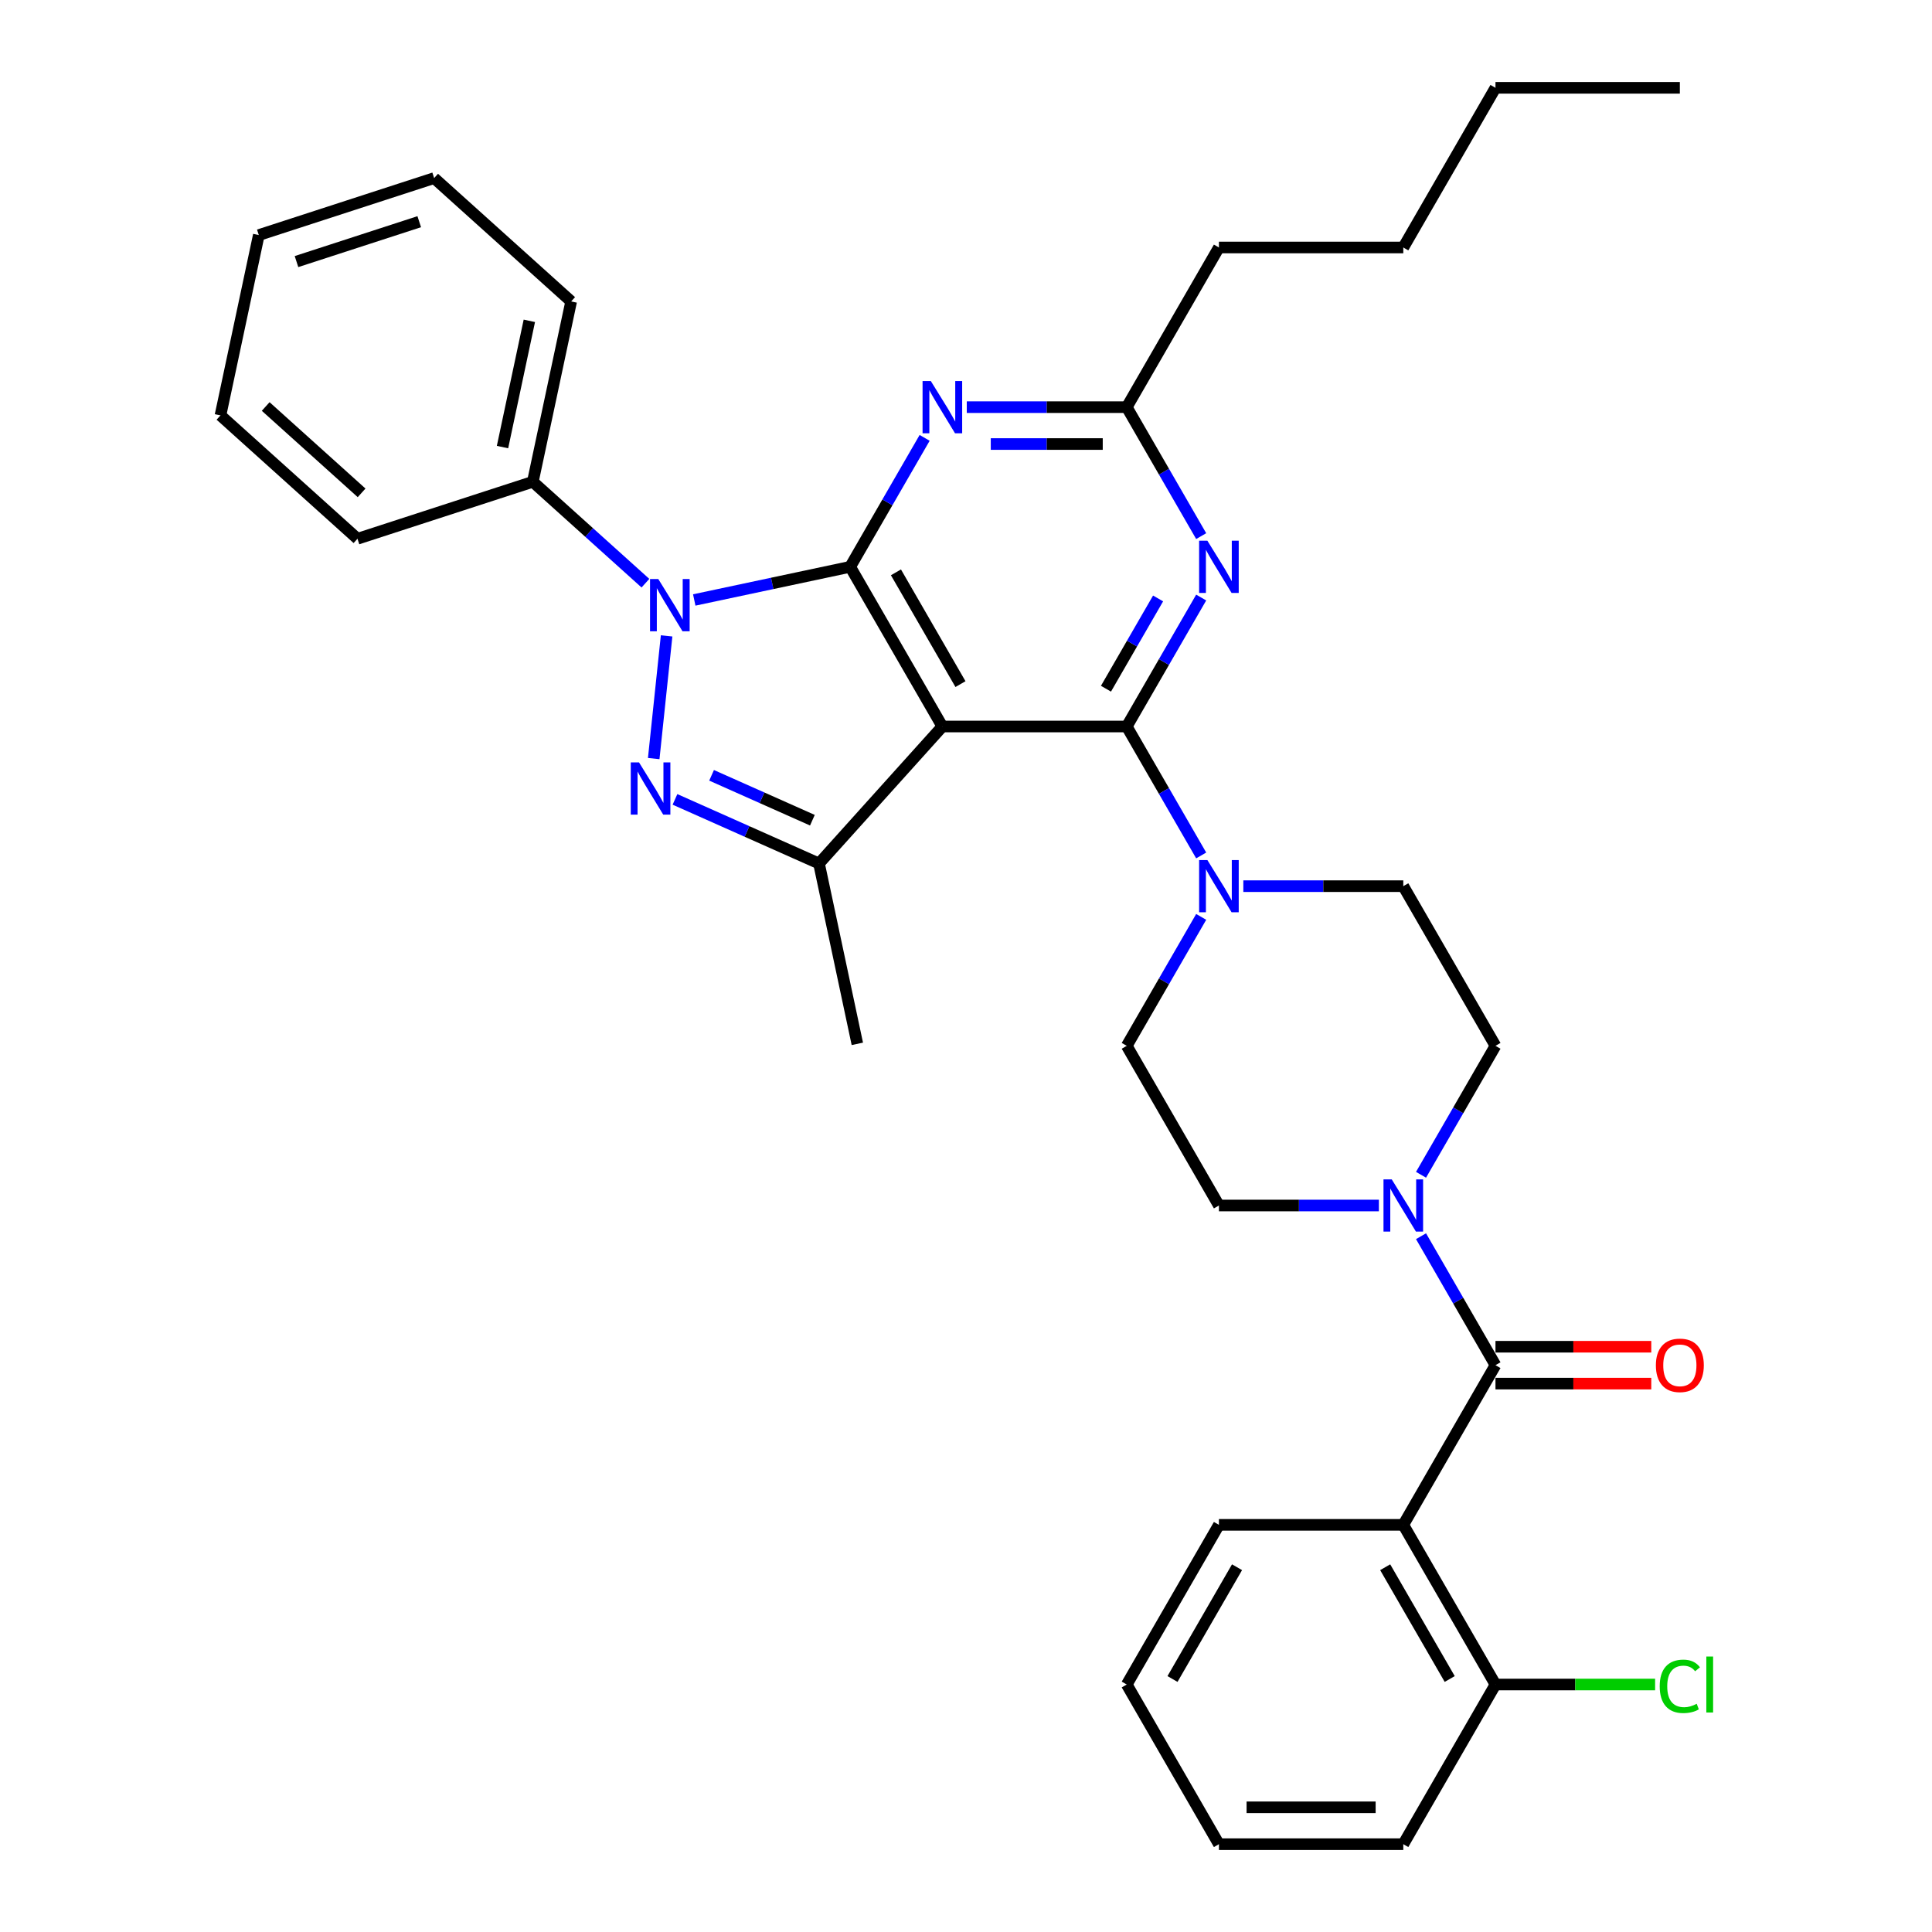 <?xml version='1.0' encoding='iso-8859-1'?>
<svg version='1.1' baseProfile='full'
              xmlns='http://www.w3.org/2000/svg'
                      xmlns:rdkit='http://www.rdkit.org/xml'
                      xmlns:xlink='http://www.w3.org/1999/xlink'
                  xml:space='preserve'
width='1000px' height='1000px' viewBox='0 0 1000 1000'>
<!-- END OF HEADER -->
<rect style='opacity:1.0;fill:#FFFFFF;stroke:none' width='1000' height='1000' x='0' y='0'> </rect>
<path class='bond-0' d='M 726.342,954.545 L 630.912,954.545' style='fill:none;fill-rule:evenodd;stroke:#000000;stroke-width:6px;stroke-linecap:butt;stroke-linejoin:miter;stroke-opacity:1' />
<path class='bond-0' d='M 712.028,935.459 L 645.227,935.459' style='fill:none;fill-rule:evenodd;stroke:#000000;stroke-width:6px;stroke-linecap:butt;stroke-linejoin:miter;stroke-opacity:1' />
<path class='bond-1' d='M 726.342,954.545 L 774.057,871.901' style='fill:none;fill-rule:evenodd;stroke:#000000;stroke-width:6px;stroke-linecap:butt;stroke-linejoin:miter;stroke-opacity:1' />
<path class='bond-2' d='M 713.707,623.967 L 672.31,623.967' style='fill:none;fill-rule:evenodd;stroke:#0000FF;stroke-width:6px;stroke-linecap:butt;stroke-linejoin:miter;stroke-opacity:1' />
<path class='bond-2' d='M 672.31,623.967 L 630.912,623.967' style='fill:none;fill-rule:evenodd;stroke:#000000;stroke-width:6px;stroke-linecap:butt;stroke-linejoin:miter;stroke-opacity:1' />
<path class='bond-3' d='M 735.521,639.866 L 754.789,673.239' style='fill:none;fill-rule:evenodd;stroke:#0000FF;stroke-width:6px;stroke-linecap:butt;stroke-linejoin:miter;stroke-opacity:1' />
<path class='bond-3' d='M 754.789,673.239 L 774.057,706.612' style='fill:none;fill-rule:evenodd;stroke:#000000;stroke-width:6px;stroke-linecap:butt;stroke-linejoin:miter;stroke-opacity:1' />
<path class='bond-4' d='M 735.521,608.068 L 754.789,574.695' style='fill:none;fill-rule:evenodd;stroke:#0000FF;stroke-width:6px;stroke-linecap:butt;stroke-linejoin:miter;stroke-opacity:1' />
<path class='bond-4' d='M 754.789,574.695 L 774.057,541.322' style='fill:none;fill-rule:evenodd;stroke:#000000;stroke-width:6px;stroke-linecap:butt;stroke-linejoin:miter;stroke-opacity:1' />
<path class='bond-5' d='M 774.057,716.155 L 814.376,716.155' style='fill:none;fill-rule:evenodd;stroke:#000000;stroke-width:6px;stroke-linecap:butt;stroke-linejoin:miter;stroke-opacity:1' />
<path class='bond-5' d='M 814.376,716.155 L 854.695,716.155' style='fill:none;fill-rule:evenodd;stroke:#FF0000;stroke-width:6px;stroke-linecap:butt;stroke-linejoin:miter;stroke-opacity:1' />
<path class='bond-5' d='M 774.057,697.069 L 814.376,697.069' style='fill:none;fill-rule:evenodd;stroke:#000000;stroke-width:6px;stroke-linecap:butt;stroke-linejoin:miter;stroke-opacity:1' />
<path class='bond-5' d='M 814.376,697.069 L 854.695,697.069' style='fill:none;fill-rule:evenodd;stroke:#FF0000;stroke-width:6px;stroke-linecap:butt;stroke-linejoin:miter;stroke-opacity:1' />
<path class='bond-6' d='M 774.057,706.612 L 726.342,789.256' style='fill:none;fill-rule:evenodd;stroke:#000000;stroke-width:6px;stroke-linecap:butt;stroke-linejoin:miter;stroke-opacity:1' />
<path class='bond-7' d='M 630.912,954.545 L 583.198,871.901' style='fill:none;fill-rule:evenodd;stroke:#000000;stroke-width:6px;stroke-linecap:butt;stroke-linejoin:miter;stroke-opacity:1' />
<path class='bond-8' d='M 583.198,871.901 L 630.912,789.256' style='fill:none;fill-rule:evenodd;stroke:#000000;stroke-width:6px;stroke-linecap:butt;stroke-linejoin:miter;stroke-opacity:1' />
<path class='bond-8' d='M 606.884,869.047 L 640.284,811.196' style='fill:none;fill-rule:evenodd;stroke:#000000;stroke-width:6px;stroke-linecap:butt;stroke-linejoin:miter;stroke-opacity:1' />
<path class='bond-9' d='M 583.198,376.033 L 602.466,342.66' style='fill:none;fill-rule:evenodd;stroke:#000000;stroke-width:6px;stroke-linecap:butt;stroke-linejoin:miter;stroke-opacity:1' />
<path class='bond-9' d='M 602.466,342.66 L 621.733,309.287' style='fill:none;fill-rule:evenodd;stroke:#0000FF;stroke-width:6px;stroke-linecap:butt;stroke-linejoin:miter;stroke-opacity:1' />
<path class='bond-9' d='M 572.449,356.478 L 585.937,333.117' style='fill:none;fill-rule:evenodd;stroke:#000000;stroke-width:6px;stroke-linecap:butt;stroke-linejoin:miter;stroke-opacity:1' />
<path class='bond-9' d='M 585.937,333.117 L 599.424,309.756' style='fill:none;fill-rule:evenodd;stroke:#0000FF;stroke-width:6px;stroke-linecap:butt;stroke-linejoin:miter;stroke-opacity:1' />
<path class='bond-10' d='M 583.198,376.033 L 602.466,409.406' style='fill:none;fill-rule:evenodd;stroke:#000000;stroke-width:6px;stroke-linecap:butt;stroke-linejoin:miter;stroke-opacity:1' />
<path class='bond-10' d='M 602.466,409.406 L 621.733,442.779' style='fill:none;fill-rule:evenodd;stroke:#0000FF;stroke-width:6px;stroke-linecap:butt;stroke-linejoin:miter;stroke-opacity:1' />
<path class='bond-11' d='M 583.198,376.033 L 487.768,376.033' style='fill:none;fill-rule:evenodd;stroke:#000000;stroke-width:6px;stroke-linecap:butt;stroke-linejoin:miter;stroke-opacity:1' />
<path class='bond-12' d='M 621.733,277.49 L 602.466,244.117' style='fill:none;fill-rule:evenodd;stroke:#0000FF;stroke-width:6px;stroke-linecap:butt;stroke-linejoin:miter;stroke-opacity:1' />
<path class='bond-12' d='M 602.466,244.117 L 583.198,210.744' style='fill:none;fill-rule:evenodd;stroke:#000000;stroke-width:6px;stroke-linecap:butt;stroke-linejoin:miter;stroke-opacity:1' />
<path class='bond-13' d='M 621.733,474.576 L 602.466,507.949' style='fill:none;fill-rule:evenodd;stroke:#0000FF;stroke-width:6px;stroke-linecap:butt;stroke-linejoin:miter;stroke-opacity:1' />
<path class='bond-13' d='M 602.466,507.949 L 583.198,541.322' style='fill:none;fill-rule:evenodd;stroke:#000000;stroke-width:6px;stroke-linecap:butt;stroke-linejoin:miter;stroke-opacity:1' />
<path class='bond-14' d='M 643.547,458.678 L 684.945,458.678' style='fill:none;fill-rule:evenodd;stroke:#0000FF;stroke-width:6px;stroke-linecap:butt;stroke-linejoin:miter;stroke-opacity:1' />
<path class='bond-14' d='M 684.945,458.678 L 726.342,458.678' style='fill:none;fill-rule:evenodd;stroke:#000000;stroke-width:6px;stroke-linecap:butt;stroke-linejoin:miter;stroke-opacity:1' />
<path class='bond-15' d='M 359.343,310.544 L 399.698,301.966' style='fill:none;fill-rule:evenodd;stroke:#0000FF;stroke-width:6px;stroke-linecap:butt;stroke-linejoin:miter;stroke-opacity:1' />
<path class='bond-15' d='M 399.698,301.966 L 440.053,293.388' style='fill:none;fill-rule:evenodd;stroke:#000000;stroke-width:6px;stroke-linecap:butt;stroke-linejoin:miter;stroke-opacity:1' />
<path class='bond-16' d='M 345.037,329.128 L 338.362,392.637' style='fill:none;fill-rule:evenodd;stroke:#0000FF;stroke-width:6px;stroke-linecap:butt;stroke-linejoin:miter;stroke-opacity:1' />
<path class='bond-17' d='M 334.074,301.853 L 304.932,275.614' style='fill:none;fill-rule:evenodd;stroke:#0000FF;stroke-width:6px;stroke-linecap:butt;stroke-linejoin:miter;stroke-opacity:1' />
<path class='bond-17' d='M 304.932,275.614 L 275.79,249.374' style='fill:none;fill-rule:evenodd;stroke:#000000;stroke-width:6px;stroke-linecap:butt;stroke-linejoin:miter;stroke-opacity:1' />
<path class='bond-18' d='M 440.053,293.388 L 487.768,376.033' style='fill:none;fill-rule:evenodd;stroke:#000000;stroke-width:6px;stroke-linecap:butt;stroke-linejoin:miter;stroke-opacity:1' />
<path class='bond-18' d='M 463.739,296.242 L 497.139,354.093' style='fill:none;fill-rule:evenodd;stroke:#000000;stroke-width:6px;stroke-linecap:butt;stroke-linejoin:miter;stroke-opacity:1' />
<path class='bond-19' d='M 440.053,293.388 L 459.321,260.015' style='fill:none;fill-rule:evenodd;stroke:#000000;stroke-width:6px;stroke-linecap:butt;stroke-linejoin:miter;stroke-opacity:1' />
<path class='bond-19' d='M 459.321,260.015 L 478.589,226.642' style='fill:none;fill-rule:evenodd;stroke:#0000FF;stroke-width:6px;stroke-linecap:butt;stroke-linejoin:miter;stroke-opacity:1' />
<path class='bond-20' d='M 487.768,376.033 L 423.913,446.951' style='fill:none;fill-rule:evenodd;stroke:#000000;stroke-width:6px;stroke-linecap:butt;stroke-linejoin:miter;stroke-opacity:1' />
<path class='bond-21' d='M 423.913,446.951 L 386.641,430.357' style='fill:none;fill-rule:evenodd;stroke:#000000;stroke-width:6px;stroke-linecap:butt;stroke-linejoin:miter;stroke-opacity:1' />
<path class='bond-21' d='M 386.641,430.357 L 349.368,413.762' style='fill:none;fill-rule:evenodd;stroke:#0000FF;stroke-width:6px;stroke-linecap:butt;stroke-linejoin:miter;stroke-opacity:1' />
<path class='bond-21' d='M 420.494,424.537 L 394.403,412.921' style='fill:none;fill-rule:evenodd;stroke:#000000;stroke-width:6px;stroke-linecap:butt;stroke-linejoin:miter;stroke-opacity:1' />
<path class='bond-21' d='M 394.403,412.921 L 368.313,401.304' style='fill:none;fill-rule:evenodd;stroke:#0000FF;stroke-width:6px;stroke-linecap:butt;stroke-linejoin:miter;stroke-opacity:1' />
<path class='bond-22' d='M 423.913,446.951 L 443.754,540.296' style='fill:none;fill-rule:evenodd;stroke:#000000;stroke-width:6px;stroke-linecap:butt;stroke-linejoin:miter;stroke-opacity:1' />
<path class='bond-23' d='M 500.403,210.744 L 541.8,210.744' style='fill:none;fill-rule:evenodd;stroke:#0000FF;stroke-width:6px;stroke-linecap:butt;stroke-linejoin:miter;stroke-opacity:1' />
<path class='bond-23' d='M 541.8,210.744 L 583.198,210.744' style='fill:none;fill-rule:evenodd;stroke:#000000;stroke-width:6px;stroke-linecap:butt;stroke-linejoin:miter;stroke-opacity:1' />
<path class='bond-23' d='M 512.822,229.83 L 541.8,229.83' style='fill:none;fill-rule:evenodd;stroke:#0000FF;stroke-width:6px;stroke-linecap:butt;stroke-linejoin:miter;stroke-opacity:1' />
<path class='bond-23' d='M 541.8,229.83 L 570.778,229.83' style='fill:none;fill-rule:evenodd;stroke:#000000;stroke-width:6px;stroke-linecap:butt;stroke-linejoin:miter;stroke-opacity:1' />
<path class='bond-24' d='M 275.79,249.374 L 295.631,156.03' style='fill:none;fill-rule:evenodd;stroke:#000000;stroke-width:6px;stroke-linecap:butt;stroke-linejoin:miter;stroke-opacity:1' />
<path class='bond-24' d='M 260.098,231.405 L 273.986,166.063' style='fill:none;fill-rule:evenodd;stroke:#000000;stroke-width:6px;stroke-linecap:butt;stroke-linejoin:miter;stroke-opacity:1' />
<path class='bond-25' d='M 275.79,249.374 L 185.031,278.864' style='fill:none;fill-rule:evenodd;stroke:#000000;stroke-width:6px;stroke-linecap:butt;stroke-linejoin:miter;stroke-opacity:1' />
<path class='bond-26' d='M 295.631,156.03 L 224.713,92.175' style='fill:none;fill-rule:evenodd;stroke:#000000;stroke-width:6px;stroke-linecap:butt;stroke-linejoin:miter;stroke-opacity:1' />
<path class='bond-27' d='M 185.031,278.864 L 114.113,215.009' style='fill:none;fill-rule:evenodd;stroke:#000000;stroke-width:6px;stroke-linecap:butt;stroke-linejoin:miter;stroke-opacity:1' />
<path class='bond-27' d='M 187.164,255.102 L 137.522,210.403' style='fill:none;fill-rule:evenodd;stroke:#000000;stroke-width:6px;stroke-linecap:butt;stroke-linejoin:miter;stroke-opacity:1' />
<path class='bond-28' d='M 224.713,92.175 L 133.954,121.664' style='fill:none;fill-rule:evenodd;stroke:#000000;stroke-width:6px;stroke-linecap:butt;stroke-linejoin:miter;stroke-opacity:1' />
<path class='bond-28' d='M 216.997,114.75 L 153.466,135.393' style='fill:none;fill-rule:evenodd;stroke:#000000;stroke-width:6px;stroke-linecap:butt;stroke-linejoin:miter;stroke-opacity:1' />
<path class='bond-29' d='M 114.113,215.009 L 133.954,121.664' style='fill:none;fill-rule:evenodd;stroke:#000000;stroke-width:6px;stroke-linecap:butt;stroke-linejoin:miter;stroke-opacity:1' />
<path class='bond-30' d='M 583.198,210.744 L 630.912,128.099' style='fill:none;fill-rule:evenodd;stroke:#000000;stroke-width:6px;stroke-linecap:butt;stroke-linejoin:miter;stroke-opacity:1' />
<path class='bond-31' d='M 630.912,128.099 L 726.342,128.099' style='fill:none;fill-rule:evenodd;stroke:#000000;stroke-width:6px;stroke-linecap:butt;stroke-linejoin:miter;stroke-opacity:1' />
<path class='bond-32' d='M 726.342,128.099 L 774.057,45.455' style='fill:none;fill-rule:evenodd;stroke:#000000;stroke-width:6px;stroke-linecap:butt;stroke-linejoin:miter;stroke-opacity:1' />
<path class='bond-33' d='M 774.057,45.455 L 869.487,45.455' style='fill:none;fill-rule:evenodd;stroke:#000000;stroke-width:6px;stroke-linecap:butt;stroke-linejoin:miter;stroke-opacity:1' />
<path class='bond-34' d='M 583.198,541.322 L 630.912,623.967' style='fill:none;fill-rule:evenodd;stroke:#000000;stroke-width:6px;stroke-linecap:butt;stroke-linejoin:miter;stroke-opacity:1' />
<path class='bond-35' d='M 774.057,541.322 L 726.342,458.678' style='fill:none;fill-rule:evenodd;stroke:#000000;stroke-width:6px;stroke-linecap:butt;stroke-linejoin:miter;stroke-opacity:1' />
<path class='bond-36' d='M 630.912,789.256 L 726.342,789.256' style='fill:none;fill-rule:evenodd;stroke:#000000;stroke-width:6px;stroke-linecap:butt;stroke-linejoin:miter;stroke-opacity:1' />
<path class='bond-37' d='M 726.342,789.256 L 774.057,871.901' style='fill:none;fill-rule:evenodd;stroke:#000000;stroke-width:6px;stroke-linecap:butt;stroke-linejoin:miter;stroke-opacity:1' />
<path class='bond-37' d='M 716.971,811.196 L 750.371,869.047' style='fill:none;fill-rule:evenodd;stroke:#000000;stroke-width:6px;stroke-linecap:butt;stroke-linejoin:miter;stroke-opacity:1' />
<path class='bond-38' d='M 774.057,871.901 L 815.369,871.901' style='fill:none;fill-rule:evenodd;stroke:#000000;stroke-width:6px;stroke-linecap:butt;stroke-linejoin:miter;stroke-opacity:1' />
<path class='bond-38' d='M 815.369,871.901 L 856.68,871.901' style='fill:none;fill-rule:evenodd;stroke:#00CC00;stroke-width:6px;stroke-linecap:butt;stroke-linejoin:miter;stroke-opacity:1' />
<path  class='atom-1' d='M 720.368 610.454
L 729.224 624.769
Q 730.102 626.181, 731.515 628.738
Q 732.927 631.296, 733.003 631.449
L 733.003 610.454
L 736.591 610.454
L 736.591 637.48
L 732.889 637.48
L 723.384 621.829
Q 722.277 619.997, 721.094 617.898
Q 719.948 615.798, 719.605 615.149
L 719.605 637.48
L 716.093 637.48
L 716.093 610.454
L 720.368 610.454
' fill='#0000FF'/>
<path  class='atom-3' d='M 857.081 706.688
Q 857.081 700.199, 860.288 696.572
Q 863.494 692.946, 869.487 692.946
Q 875.48 692.946, 878.686 696.572
Q 881.893 700.199, 881.893 706.688
Q 881.893 713.253, 878.648 716.994
Q 875.404 720.697, 869.487 720.697
Q 863.532 720.697, 860.288 716.994
Q 857.081 713.292, 857.081 706.688
M 869.487 717.643
Q 873.61 717.643, 875.824 714.895
Q 878.076 712.108, 878.076 706.688
Q 878.076 701.382, 875.824 698.71
Q 873.61 696, 869.487 696
Q 865.364 696, 863.112 698.672
Q 860.898 701.344, 860.898 706.688
Q 860.898 712.147, 863.112 714.895
Q 865.364 717.643, 869.487 717.643
' fill='#FF0000'/>
<path  class='atom-7' d='M 624.939 279.876
L 633.794 294.19
Q 634.672 295.602, 636.085 298.16
Q 637.497 300.717, 637.573 300.87
L 637.573 279.876
L 641.162 279.876
L 641.162 306.901
L 637.459 306.901
L 627.954 291.251
Q 626.847 289.419, 625.664 287.319
Q 624.519 285.22, 624.175 284.571
L 624.175 306.901
L 620.663 306.901
L 620.663 279.876
L 624.939 279.876
' fill='#0000FF'/>
<path  class='atom-8' d='M 624.939 445.165
L 633.794 459.479
Q 634.672 460.892, 636.085 463.449
Q 637.497 466.007, 637.573 466.159
L 637.573 445.165
L 641.162 445.165
L 641.162 472.191
L 637.459 472.191
L 627.954 456.54
Q 626.847 454.708, 625.664 452.608
Q 624.519 450.509, 624.175 449.86
L 624.175 472.191
L 620.663 472.191
L 620.663 445.165
L 624.939 445.165
' fill='#0000FF'/>
<path  class='atom-9' d='M 340.735 299.717
L 349.59 314.031
Q 350.468 315.443, 351.881 318.001
Q 353.293 320.558, 353.369 320.711
L 353.369 299.717
L 356.958 299.717
L 356.958 326.742
L 353.255 326.742
L 343.75 311.092
Q 342.643 309.26, 341.46 307.16
Q 340.315 305.061, 339.971 304.412
L 339.971 326.742
L 336.459 326.742
L 336.459 299.717
L 340.735 299.717
' fill='#0000FF'/>
<path  class='atom-13' d='M 330.759 394.624
L 339.615 408.938
Q 340.493 410.35, 341.906 412.908
Q 343.318 415.465, 343.394 415.618
L 343.394 394.624
L 346.983 394.624
L 346.983 421.649
L 343.28 421.649
L 333.775 405.999
Q 332.668 404.167, 331.485 402.067
Q 330.34 399.968, 329.996 399.319
L 329.996 421.649
L 326.484 421.649
L 326.484 394.624
L 330.759 394.624
' fill='#0000FF'/>
<path  class='atom-15' d='M 481.794 197.231
L 490.65 211.545
Q 491.528 212.958, 492.94 215.515
Q 494.352 218.073, 494.429 218.225
L 494.429 197.231
L 498.017 197.231
L 498.017 224.257
L 494.314 224.257
L 484.809 208.606
Q 483.702 206.774, 482.519 204.674
Q 481.374 202.575, 481.03 201.926
L 481.03 224.257
L 477.519 224.257
L 477.519 197.231
L 481.794 197.231
' fill='#0000FF'/>
<path  class='atom-34' d='M 859.066 872.836
Q 859.066 866.118, 862.196 862.606
Q 865.364 859.056, 871.357 859.056
Q 876.93 859.056, 879.908 862.988
L 877.389 865.049
Q 875.213 862.186, 871.357 862.186
Q 867.273 862.186, 865.097 864.934
Q 862.96 867.645, 862.96 872.836
Q 862.96 878.18, 865.174 880.928
Q 867.426 883.677, 871.777 883.677
Q 874.755 883.677, 878.228 881.883
L 879.297 884.746
Q 877.885 885.662, 875.747 886.196
Q 873.61 886.731, 871.243 886.731
Q 865.364 886.731, 862.196 883.142
Q 859.066 879.554, 859.066 872.836
' fill='#00CC00'/>
<path  class='atom-34' d='M 883.191 857.415
L 886.703 857.415
L 886.703 886.387
L 883.191 886.387
L 883.191 857.415
' fill='#00CC00'/>
</svg>
